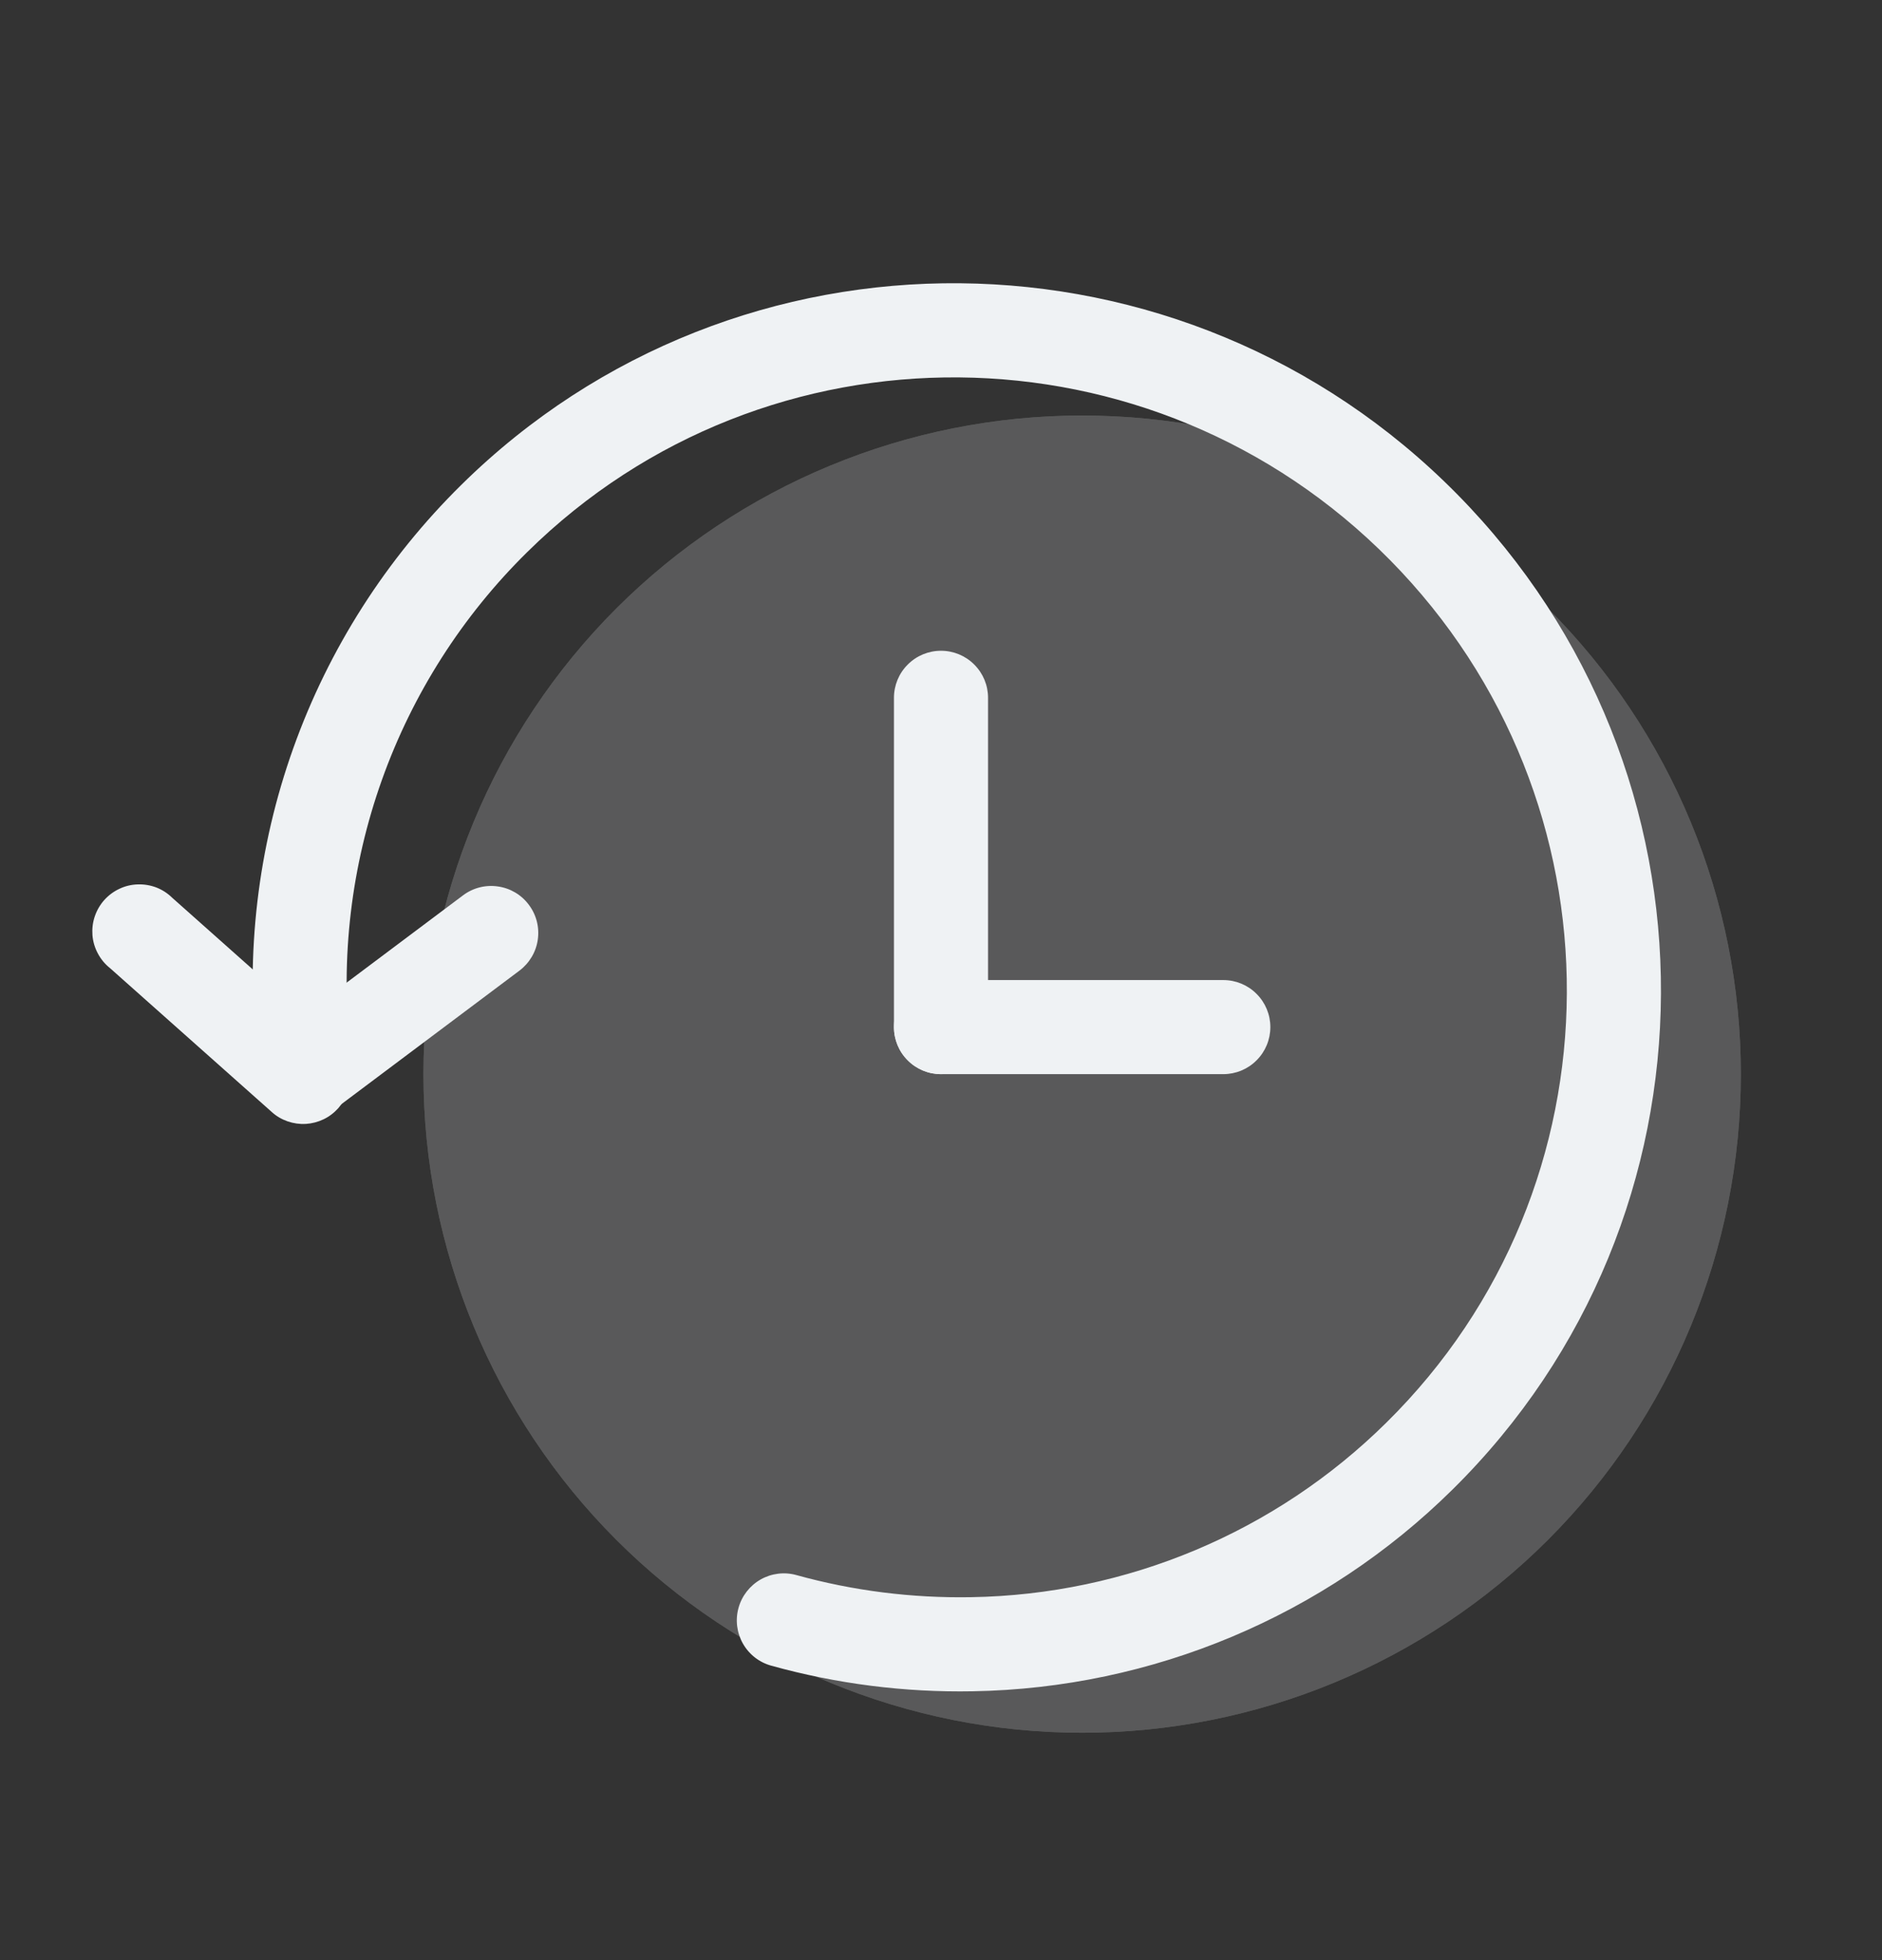 <svg width="24" height="25" viewBox="0 0 24 25" fill="none" xmlns="http://www.w3.org/2000/svg">
<rect x="0" y="0" width="24" height="25" fill="#333333" stroke="none"/>
<g opacity="0.2">
<path d="M22.2 13.7C22.2 15.928 21.315 18.064 19.74 19.64C18.165 21.215 16.028 22.1 13.8 22.1C11.572 22.1 9.436 21.215 7.86 19.64C6.285 18.064 5.4 15.928 5.4 13.7C5.4 11.472 6.285 9.335 7.86 7.76C9.436 6.185 11.572 5.3 13.8 5.3C16.028 5.3 18.165 6.185 19.74 7.76C21.315 9.335 22.2 11.472 22.2 13.7Z" fill="#EFF2F4"/>
<path fill-rule="evenodd" clip-rule="evenodd" d="M13.8 19.7C15.391 19.7 16.918 19.068 18.043 17.942C19.168 16.817 19.8 15.291 19.8 13.7C19.8 12.108 19.168 10.582 18.043 9.457C16.918 8.332 15.391 7.7 13.8 7.7C12.209 7.7 10.683 8.332 9.558 9.457C8.432 10.582 7.8 12.108 7.8 13.7C7.8 15.291 8.432 16.817 9.558 17.942C10.683 19.068 12.209 19.7 13.8 19.7ZM13.8 22.1C14.903 22.1 15.996 21.883 17.015 21.46C18.034 21.038 18.96 20.419 19.74 19.64C20.52 18.86 21.139 17.933 21.561 16.914C21.983 15.895 22.2 14.803 22.2 13.7C22.2 12.597 21.983 11.504 21.561 10.485C21.139 9.466 20.52 8.54 19.74 7.76C18.96 6.98 18.034 6.361 17.015 5.939C15.996 5.517 14.903 5.3 13.8 5.3C11.572 5.3 9.436 6.185 7.86 7.76C6.285 9.335 5.4 11.472 5.4 13.7C5.4 15.928 6.285 18.064 7.86 19.64C9.436 21.215 11.572 22.1 13.8 22.1Z" fill="#EFF2F4"/>
</g>
<path fill-rule="evenodd" clip-rule="evenodd" d="M6.725 7.04C5.895 7.857 5.261 8.851 4.87 9.948C4.479 11.045 4.34 12.216 4.465 13.373C4.477 13.529 4.428 13.683 4.328 13.803C4.228 13.922 4.085 13.998 3.93 14.015C3.775 14.031 3.62 13.986 3.497 13.89C3.374 13.794 3.294 13.654 3.273 13.499C3.129 12.162 3.288 10.81 3.74 9.543C4.192 8.276 4.925 7.128 5.883 6.184C9.407 2.708 15.092 2.764 18.581 6.302C22.069 9.839 22.047 15.524 18.521 19C16.889 20.612 14.698 21.532 12.405 21.571C11.537 21.587 10.672 21.477 9.837 21.245C9.683 21.203 9.553 21.102 9.474 20.963C9.396 20.825 9.375 20.661 9.418 20.507C9.46 20.354 9.562 20.224 9.7 20.145C9.838 20.067 10.002 20.046 10.156 20.089C10.881 20.29 11.631 20.384 12.383 20.371C14.369 20.339 16.266 19.542 17.678 18.146C20.728 15.139 20.753 10.214 17.727 7.144C14.7 4.075 9.774 4.033 6.725 7.04Z" fill="#EFF2F4"/>
<path fill-rule="evenodd" clip-rule="evenodd" d="M4.313 14.135C4.26 14.194 4.197 14.242 4.126 14.276C4.055 14.31 3.978 14.33 3.899 14.335C3.821 14.339 3.742 14.328 3.667 14.302C3.593 14.276 3.524 14.236 3.466 14.183L1.402 12.347C1.338 12.296 1.286 12.233 1.248 12.161C1.209 12.089 1.186 12.01 1.179 11.929C1.173 11.848 1.182 11.767 1.208 11.69C1.234 11.612 1.275 11.541 1.329 11.48C1.383 11.42 1.449 11.37 1.523 11.336C1.596 11.301 1.676 11.282 1.758 11.28C1.839 11.277 1.92 11.291 1.996 11.32C2.072 11.35 2.14 11.395 2.198 11.452L4.262 13.288C4.321 13.34 4.369 13.404 4.404 13.475C4.438 13.546 4.458 13.623 4.463 13.701C4.468 13.78 4.457 13.859 4.431 13.933C4.405 14.008 4.365 14.076 4.313 14.135Z" fill="#EFF2F4"/>
<path fill-rule="evenodd" clip-rule="evenodd" d="M3.384 14.06C3.431 14.123 3.491 14.176 3.558 14.216C3.626 14.256 3.701 14.283 3.779 14.294C3.857 14.305 3.937 14.301 4.013 14.281C4.089 14.261 4.161 14.227 4.224 14.18L6.624 12.38C6.751 12.284 6.836 12.142 6.858 11.985C6.881 11.827 6.84 11.667 6.744 11.54C6.649 11.412 6.507 11.328 6.349 11.306C6.191 11.283 6.031 11.324 5.904 11.42L3.504 13.22C3.377 13.315 3.293 13.457 3.27 13.615C3.248 13.773 3.289 13.932 3.384 14.06ZM12 8.3C12.159 8.3 12.312 8.363 12.424 8.476C12.537 8.588 12.6 8.741 12.6 8.9V13.1C12.6 13.259 12.537 13.412 12.424 13.524C12.312 13.637 12.159 13.7 12 13.7C11.841 13.7 11.688 13.637 11.576 13.524C11.463 13.412 11.4 13.259 11.4 13.1V8.9C11.4 8.741 11.463 8.588 11.576 8.476C11.688 8.363 11.841 8.3 12 8.3Z" fill="#EFF2F4"/>
<path fill-rule="evenodd" clip-rule="evenodd" d="M16.2 13.1C16.2 13.259 16.137 13.412 16.024 13.524C15.912 13.637 15.759 13.7 15.6 13.7H12C11.841 13.7 11.688 13.637 11.576 13.524C11.463 13.412 11.4 13.259 11.4 13.1C11.4 12.941 11.463 12.788 11.576 12.676C11.688 12.563 11.841 12.5 12 12.5H15.6C15.759 12.5 15.912 12.563 16.024 12.676C16.137 12.788 16.2 12.941 16.2 13.1Z" fill="#EFF2F4"/>
</svg>
